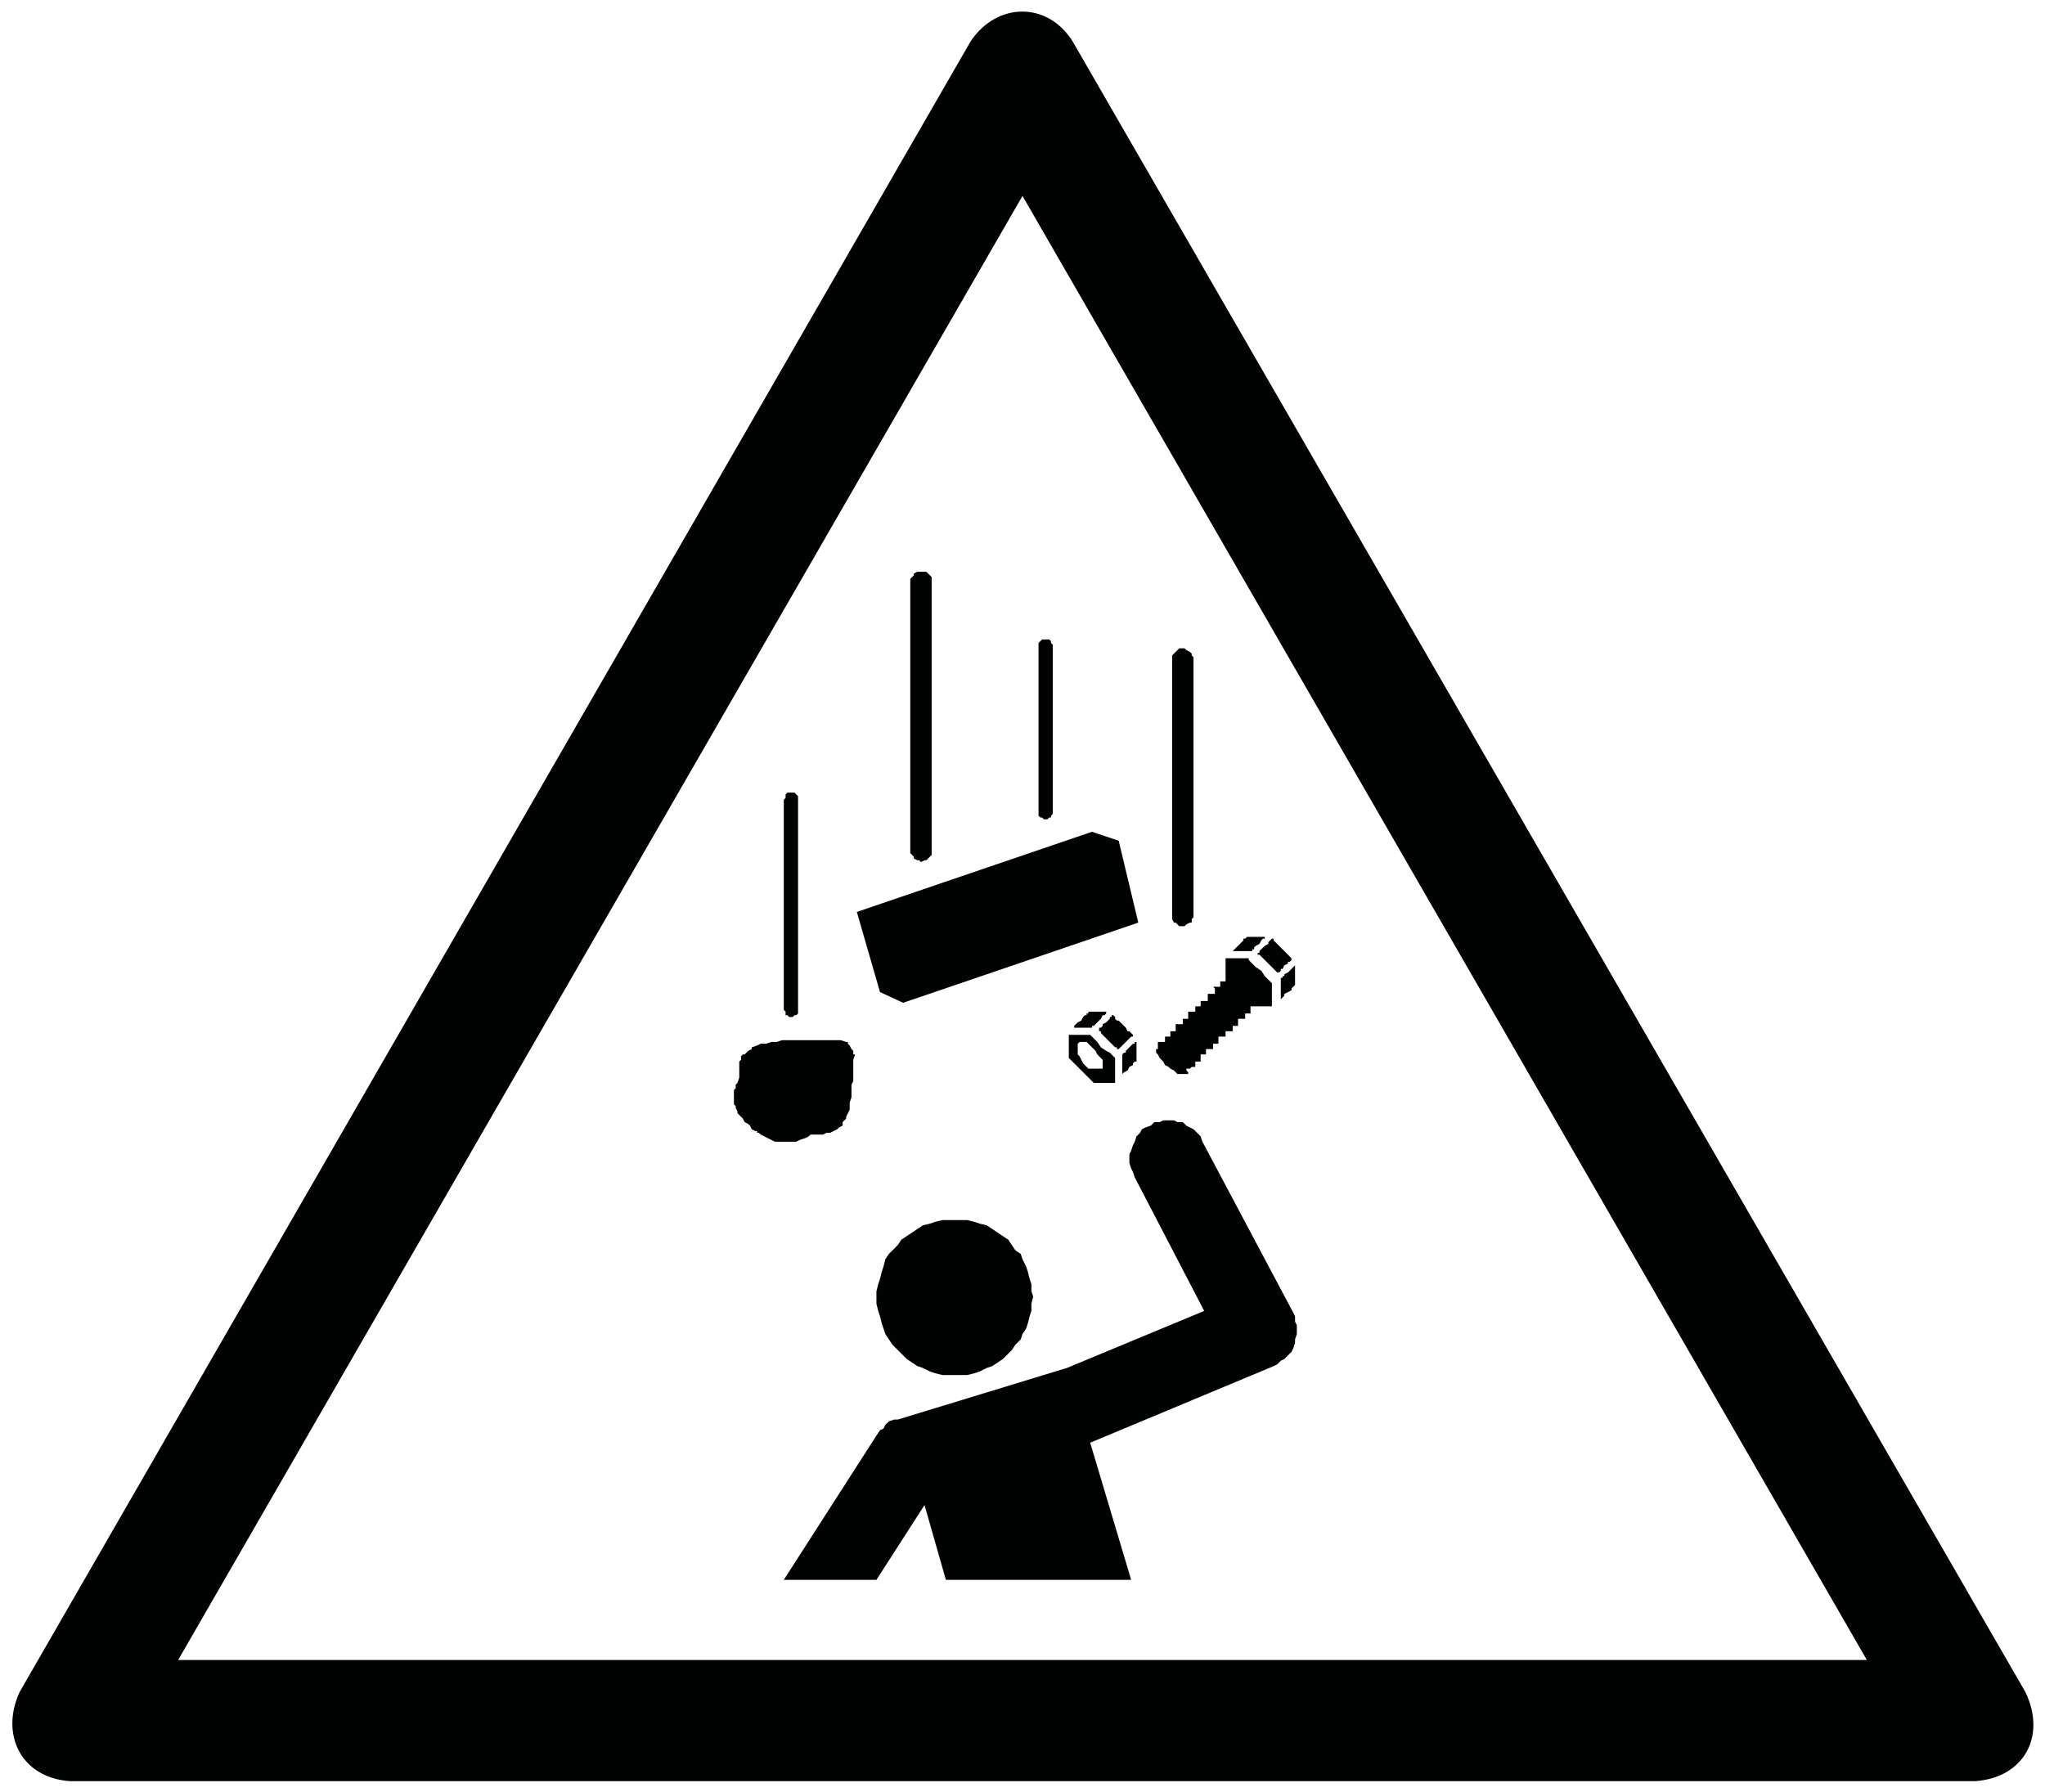 <?xml version="1.0" encoding="utf-8"?>
<!-- Generator: Adobe Illustrator 28.0.0, SVG Export Plug-In . SVG Version: 6.00 Build 0)  -->
<svg version="1.1" id="Layer_1" xmlns="http://www.w3.org/2000/svg" xmlns:xlink="http://www.w3.org/1999/xlink" x="0px" y="0px"
	 width="114.8px" height="100.6px" viewBox="0 0 114.8 100.6" style="enable-background:new 0 0 114.8 100.6;" xml:space="preserve"
	>
<style type="text/css">
	.st0{fill-rule:evenodd;clip-rule:evenodd;fill:#010202;}
</style>
<path class="st0" d="M113.7,95L60.2,2.3c-1.4-2.2-4.2-2.2-5.7,0L1.1,95c-1.1,2.4,0.1,4.8,2.8,5h107C113.6,99.8,114.9,97.5,113.7,95
	L113.7,95z M57.4,11l47.4,82.2H10L57.4,11z"/>
<polygon class="st0" points="67.5,64.1 72.6,73.7 72.7,73.9 72.7,74.2 72.8,74.4 72.8,74.7 72.8,74.9 72.7,75.2 72.7,75.4 
	72.6,75.7 72.5,75.9 72.3,76.1 72.1,76.3 71.9,76.4 71.7,76.6 71.5,76.7 61.2,81 63.5,88.7 53.1,88.7 51.9,84.5 49.2,88.7 44,88.7 
	49.2,80.6 49.4,80.3 49.6,80.2 49.7,80 49.9,79.8 50.2,79.7 50.4,79.7 59.9,76.8 67.6,73.6 63.7,66.1 63.6,65.8 63.5,65.6 
	63.4,65.3 63.4,65.1 63.4,64.8 63.5,64.6 63.6,64.3 63.7,64.1 63.8,63.8 64,63.6 64.1,63.4 64.3,63.3 64.6,63.2 64.8,63 65.1,63 
	65.3,62.9 65.6,62.9 65.9,62.9 66.1,63 66.4,63 66.6,63.2 66.8,63.3 67,63.4 67.2,63.6 67.4,63.8 "/>
<polygon class="st0" points="58,72.8 57.9,72.5 57.9,72.1 57.8,71.8 57.7,71.4 57.6,71.1 57.4,70.7 57.3,70.4 57,70.2 56.8,69.9 
	56.6,69.6 56.3,69.4 56,69.2 55.7,69 55.4,68.8 55,68.7 54.7,68.6 54.3,68.5 53.9,68.5 53.6,68.5 53.2,68.5 52.9,68.5 52.5,68.6 
	52.2,68.7 51.8,68.8 51.5,69 51.2,69.2 50.9,69.4 50.6,69.6 50.4,69.9 50.1,70.2 49.9,70.4 49.7,70.7 49.6,71.1 49.5,71.4 
	49.4,71.8 49.3,72.1 49.2,72.5 49.2,72.8 49.2,73.2 49.3,73.6 49.4,73.9 49.5,74.3 49.6,74.6 49.7,74.9 49.9,75.2 50.1,75.5 
	50.4,75.8 50.6,76 50.9,76.3 51.2,76.5 51.5,76.7 51.8,76.8 52.2,77 52.5,77.1 52.9,77.2 53.2,77.2 53.6,77.2 53.9,77.2 54.3,77.2 
	54.7,77.1 55,77 55.4,76.8 55.7,76.7 56,76.5 56.3,76.3 56.6,76 56.8,75.8 57,75.5 57.3,75.2 57.4,74.9 57.6,74.6 57.7,74.3 
	57.8,73.9 57.9,73.6 57.9,73.2 "/>
<polygon class="st0" points="44.8,44.9 44.8,56.7 44.8,56.8 44.8,56.9 44.7,57 44.6,57 44.5,57.1 44.4,57.1 44.3,57.1 44.2,57 
	44.1,57 44.1,56.9 44.1,56.8 44,56.7 44,44.9 44.1,44.8 44.1,44.7 44.1,44.6 44.2,44.5 44.3,44.5 44.4,44.5 44.5,44.5 44.6,44.5 
	44.7,44.6 44.8,44.7 44.8,44.8 "/>
<polygon class="st0" points="52.3,32.7 52.3,47.7 52.3,47.9 52.3,48 52.2,48.1 52.1,48.2 52,48.3 51.9,48.3 51.7,48.4 51.6,48.3 
	51.5,48.3 51.3,48.2 51.3,48.1 51.2,48 51.1,47.9 51.1,47.7 51.1,32.7 51.1,32.5 51.2,32.4 51.3,32.3 51.3,32.2 51.5,32.1 
	51.6,32.1 51.7,32.1 51.9,32.1 52,32.1 52.1,32.2 52.2,32.3 52.3,32.4 52.3,32.5 "/>
<polygon class="st0" points="59.1,36.3 59.1,45.6 59.1,45.7 59,45.8 59,45.9 58.9,45.9 58.8,46 58.7,46 58.6,46 58.5,45.9 
	58.4,45.9 58.3,45.8 58.3,45.7 58.3,45.6 58.3,36.3 58.3,36.2 58.3,36.1 58.4,36 58.5,35.9 58.6,35.9 58.7,35.9 58.8,35.9 
	58.9,35.9 59,36 59,36.1 59.1,36.2 "/>
<polygon class="st0" points="67,37 67,51.4 67,51.5 66.9,51.6 66.9,51.8 66.8,51.8 66.6,51.9 66.5,52 66.4,52 66.2,52 66.1,51.9 
	66,51.8 65.9,51.8 65.8,51.6 65.8,51.5 65.8,51.4 65.8,37 65.8,36.9 65.8,36.8 65.9,36.7 66,36.6 66.1,36.5 66.2,36.4 66.4,36.4 
	66.5,36.4 66.6,36.5 66.8,36.6 66.9,36.7 66.9,36.8 67,36.9 "/>
<polygon class="st0" points="61.3,46.7 48.1,51.2 49.4,55.7 50.7,56.3 63.9,51.8 62.8,47.2 "/>
<polygon class="st0" points="48,59.2 47.9,59.5 47.9,59.8 47.9,60.4 47.9,60.7 47.8,60.9 47.8,61.2 47.8,61.4 47.8,61.6 47.7,61.9 
	47.7,62.1 47.7,62.3 47.6,62.5 47.5,62.7 47.5,62.8 47.3,63 47.3,63.2 47.1,63.3 47,63.4 46.8,63.5 46.6,63.6 46.4,63.6 46.2,63.7 
	45.9,63.7 45.7,63.7 45.5,63.7 45.5,63.7 45.5,63.7 45.4,63.8 45.2,63.9 44.9,64 44.7,64.1 44.4,64.1 44.2,64.1 44,64.1 43.7,64.1 
	43.5,64.1 43.3,64 43.1,63.9 42.9,63.8 42.7,63.7 42.6,63.6 42.6,63.6 42.5,63.6 42.5,63.5 42.4,63.5 42.2,63.4 42.1,63.2 42,63.1 
	41.8,63 41.7,62.8 41.6,62.7 41.5,62.6 41.4,62.5 41.4,62.4 41.3,62.2 41.3,62.1 41.2,62 41.2,61.9 41.2,61.8 41.2,61.7 41.2,61.6 
	41.2,61.5 41.2,61.3 41.2,61.2 41.3,61.1 41.3,60.9 41.4,60.8 41.5,60.5 41.5,60.5 41.5,60.5 41.5,60.4 41.5,60.4 41.5,60.4 
	41.5,60.2 41.5,60.1 41.5,60 41.5,59.9 41.5,59.8 41.5,59.6 41.6,59.5 41.6,59.4 41.6,59.3 41.7,59.2 41.8,59.2 41.9,59.1 42,59 
	42,59 42.2,58.9 42.2,58.8 42.5,58.7 42.7,58.6 43,58.6 43.3,58.5 43.6,58.5 43.9,58.4 44.3,58.4 44.6,58.4 45,58.4 45.6,58.4 
	46,58.4 46.3,58.4 46.6,58.4 46.9,58.4 47.2,58.4 47.5,58.5 47.5,58.5 47.5,58.5 47.6,58.5 47.6,58.5 47.6,58.6 47.6,58.6 
	47.7,58.7 47.8,58.9 47.9,59 47.9,59.1 47.9,59.2 48,59.2 "/>
<polygon class="st0" points="71.4,52.7 71.4,52.7 71.4,52.7 71.3,52.8 71.3,52.8 71.2,52.9 71.2,53 71,53.1 70.8,53.3 70.8,53.3 
	70.7,53.4 70.7,53.5 70.6,53.5 70.6,53.5 70.6,53.5 70.6,53.5 70.6,53.6 70.7,53.6 70.8,53.7 70.9,53.8 71,53.9 71.2,54.1 
	71.4,54.3 71.5,54.4 71.5,54.4 71.6,54.5 71.7,54.6 71.7,54.6 71.7,54.6 71.7,54.6 71.7,54.6 71.8,54.6 71.8,54.6 71.9,54.5 
	71.9,54.4 72,54.4 72.1,54.2 72.3,54.1 72.3,54 72.4,54 72.5,53.9 72.5,53.9 72.5,53.8 72.5,53.8 72.5,53.8 72.5,53.8 72.5,53.8 
	72.4,53.7 72.4,53.7 72.3,53.6 72.2,53.5 72,53.3 71.8,53.1 71.7,53 71.6,52.9 71.5,52.8 71.5,52.7 71.4,52.7 71.4,52.7 "/>
<polygon class="st0" points="71.1,52.6 71.1,52.6 71.1,52.6 71,52.6 71,52.7 70.9,52.7 70.8,52.8 70.7,53 70.5,53.1 70.4,53.2 
	70.4,53.3 70.3,53.3 70.3,53.4 70.2,53.4 70.2,53.4 70.2,53.4 70.2,53.4 70.1,53.4 70.1,53.4 70,53.4 69.9,53.4 69.7,53.4 
	69.5,53.4 69.4,53.4 69.4,53.4 69.3,53.4 69.3,53.4 69.2,53.4 69.2,53.4 69.2,53.4 69.2,53.4 69.3,53.3 69.3,53.3 69.4,53.2 
	69.5,53.1 69.6,53 69.8,52.8 69.8,52.7 69.9,52.7 70,52.6 70,52.6 70,52.6 70,52.6 70,52.6 70.1,52.6 70.1,52.6 70.2,52.6 
	70.3,52.6 70.4,52.6 70.6,52.6 70.8,52.6 70.8,52.6 70.9,52.6 71,52.6 71,52.6 71.1,52.6 "/>
<path class="st0" d="M61.2,58.1L61.2,58.1L61.2,58.1h-0.1H61h-0.1h-0.1h-0.2h-0.3h-0.1h-0.1H60H60h0h0l0,0v0.1v0.1l0,0.1v0.1v0.1
	v0.2v0.2V59v0.1v0.1v0.1v0.1l0,0l0,0l0,0l0,0l0,0l0.1,0.1l0.1,0.1l0.1,0.1l0.1,0.1l0.3,0.3l0.3,0.3l0.1,0.1l0.1,0.1l0.1,0.1l0.1,0.1
	l0,0l0,0l0,0h0l0,0h0h0.1h0.1h0.1h0.1h0.2h0.2h0.1h0.1h0.1h0.1h0l0,0l0,0v-0.1v-0.1v-0.1v-0.1v-0.1v-0.2v-0.3v-0.1v-0.1v-0.1v-0.1v0
	v0h0v0l0,0l-0.1-0.1l-0.1-0.1l-0.1-0.1L62.1,59l-0.3-0.2l-0.2-0.3l-0.1-0.1l-0.1-0.1l-0.1-0.1L61.2,58.1L61.2,58.1L61.2,58.1
	L61.2,58.1z M60.5,58.6L60.5,58.6L60.5,58.6l0.1-0.1h0.1h0.1l0.1,0l0.1,0l0.1,0.1l0.1,0.1l0.1,0.1l0.1,0.1l0.1,0.1l0.1,0.2l0.1,0.1
	l0.1,0.1l0.1,0.1v0.1v0.1v0.1V60l0,0l0,0l0,0l0,0h-0.1l-0.1,0h-0.1l-0.1,0l-0.1,0l-0.1,0L61.1,60L61,59.9l-0.1-0.1l-0.1-0.1
	l-0.1-0.2l-0.1-0.2l-0.1-0.1l0-0.1v-0.1v-0.1v0L60.5,58.6L60.5,58.6L60.5,58.6z"/>
<polygon class="st0" points="65.4,59.8 65.3,59.6 65.2,59.5 65.1,59.4 65,59.2 64.9,59.1 64.9,59 64.9,59 64.9,59 64.9,58.9 
	64.9,58.9 65,58.9 65,58.8 65,58.8 65,58.8 65,58.7 65,58.6 65,58.6 65,58.5 65,58.5 65,58.5 65.1,58.5 65.1,58.5 65.2,58.5 
	65.2,58.5 65.3,58.5 65.3,58.5 65.4,58.5 65.4,58.5 65.4,58.5 65.4,58.4 65.4,58.2 65.4,58.2 65.4,58.2 65.4,58.2 65.4,58.2 
	65.5,58.2 65.5,58.2 65.6,58.2 65.7,58.2 65.7,58.2 65.7,58.2 65.7,58.2 65.7,58.1 65.7,58.1 65.7,58 65.7,58 65.7,57.9 65.7,57.9 
	65.7,57.9 65.7,57.9 65.8,57.9 65.9,57.9 66,57.9 66,57.9 66,57.9 66,57.8 66,57.8 66,57.7 66,57.7 66,57.6 66,57.5 66,57.5 
	66,57.5 66,57.5 66.1,57.5 66.2,57.5 66.3,57.5 66.3,57.5 66.4,57.5 66.4,57.5 66.4,57.5 66.4,57.3 66.4,57.2 66.4,57.2 66.4,57.2 
	66.4,57.2 66.4,57.2 66.5,57.2 66.5,57.2 66.6,57.2 66.6,57.2 66.7,57.2 66.7,57.2 66.7,57.2 66.7,57.1 66.7,57.1 66.7,57 
	66.7,56.9 66.7,56.9 66.7,56.8 66.7,56.8 66.7,56.8 66.8,56.8 66.8,56.8 66.9,56.8 67,56.8 67,56.8 67.1,56.8 67.1,56.8 67.1,56.8 
	67.1,56.8 67.1,56.7 67.1,56.7 67.1,56.6 67.1,56.5 67.1,56.5 67.1,56.5 67.1,56.5 67.1,56.5 67.2,56.5 67.3,56.5 67.3,56.5 
	67.4,56.5 67.4,56.5 67.4,56.5 67.4,56.5 67.4,56.4 67.4,56.3 67.4,56.2 67.4,56.2 67.4,56.2 67.4,56.2 67.5,56.2 67.6,56.2 
	67.6,56.2 67.7,56.2 67.7,56.2 67.7,56.2 67.8,56.2 67.8,56.2 67.8,56.1 67.8,56 67.8,56 67.8,55.9 67.8,55.9 67.8,55.8 67.8,55.8 
	67.8,55.8 67.8,55.8 67.8,55.8 67.9,55.8 68,55.8 68.1,55.8 68.1,55.8 68.2,55.8 68.2,55.8 68.2,55.8 68.2,55.8 68.2,55.7 
	68.2,55.6 68.2,55.6 68.2,55.5 68.2,55.5 68.1,55.4 68.2,55.4 68.2,55.4 68.3,55.4 68.4,55.4 68.5,55.4 68.5,55.4 68.5,55.4 
	68.5,55.4 68.5,55.3 68.5,55.3 68.5,55.2 68.5,55.2 68.5,55.1 68.5,55.1 68.5,55.1 68.5,55.1 68.6,55.1 68.8,55.1 68.8,55.1 
	68.8,55.1 68.8,55.1 68.8,55.1 68.8,55 68.8,55 68.8,54.9 68.8,54.8 68.8,54.7 68.8,54.5 68.8,54.2 68.8,54.1 68.8,54.1 68.8,54 
	68.8,53.9 68.8,53.9 68.8,53.8 68.8,53.8 68.9,53.8 68.9,53.8 69,53.8 69.1,53.8 69.2,53.8 69.5,53.8 69.7,53.8 69.8,53.8 
	69.9,53.8 70,53.8 70,53.8 70,53.8 70.1,53.8 70.1,53.9 70.1,53.9 70.1,53.9 70.1,53.9 70.2,54 70.3,54.1 70.4,54.2 70.5,54.3 
	70.8,54.5 71,54.8 71.1,54.9 71.2,55 71.3,55.1 71.4,55.2 71.4,55.2 71.4,55.2 71.4,55.2 71.4,55.2 71.4,55.3 71.4,55.3 71.4,55.4 
	71.4,55.5 71.4,55.6 71.4,55.9 71.4,56.1 71.4,56.2 71.4,56.3 71.4,56.4 71.4,56.4 71.4,56.5 71.4,56.5 71.4,56.5 71.4,56.5 
	71.3,56.5 71.2,56.5 71.2,56.5 71,56.5 70.8,56.5 70.6,56.5 70.5,56.5 70.4,56.5 70.4,56.5 70.3,56.5 70.2,56.5 70.2,56.5 
	70.2,56.5 70.2,56.5 70.2,56.6 70.2,56.6 70.2,56.7 70.2,56.7 70.2,56.8 70.2,56.8 70.2,56.9 70.2,56.9 70.2,56.9 70,56.9 
	69.9,56.9 69.9,56.9 69.9,56.9 69.9,56.9 69.9,56.9 69.9,57 69.9,57 69.9,57.1 69.9,57.1 69.9,57.2 69.9,57.2 69.9,57.2 69.8,57.2 
	69.8,57.2 69.7,57.2 69.6,57.2 69.6,57.2 69.5,57.2 69.5,57.2 69.5,57.2 69.5,57.3 69.5,57.3 69.5,57.4 69.5,57.5 69.5,57.5 
	69.5,57.5 69.5,57.6 69.5,57.6 69.5,57.6 69.4,57.6 69.3,57.6 69.3,57.6 69.2,57.6 69.2,57.6 69.2,57.6 69.2,57.6 69.2,57.6 
	69.2,57.7 69.2,57.8 69.2,57.9 69.2,57.9 69.1,57.9 69.1,57.9 69,57.9 69,57.9 68.9,57.9 68.9,57.9 68.8,57.9 68.8,57.9 68.8,57.9 
	68.8,57.9 68.8,58 68.8,58.1 68.8,58.1 68.8,58.2 68.8,58.2 68.8,58.2 68.8,58.2 68.7,58.2 68.7,58.2 68.6,58.2 68.5,58.2 
	68.5,58.2 68.4,58.2 68.4,58.2 68.4,58.2 68.4,58.3 68.4,58.3 68.4,58.4 68.4,58.5 68.4,58.5 68.4,58.6 68.4,58.6 68.4,58.6 
	68.4,58.6 68.3,58.6 68.2,58.6 68.2,58.6 68.1,58.6 68.1,58.6 68.1,58.6 68.1,58.6 68.1,58.6 68.1,58.8 68.1,58.8 68.1,58.9 
	68.1,58.9 68.1,58.9 68,58.9 67.9,58.9 67.8,58.9 67.7,58.9 67.7,58.9 67.7,58.9 67.7,59 67.7,59 67.7,59.1 67.7,59.2 67.7,59.2 
	67.7,59.2 67.7,59.2 67.7,59.2 67.7,59.2 67.6,59.2 67.5,59.2 67.4,59.2 67.4,59.2 67.4,59.3 67.4,59.3 67.4,59.4 67.4,59.4 
	67.4,59.5 67.4,59.6 67.4,59.6 67.4,59.6 67.4,59.6 67.4,59.6 67.3,59.6 67.3,59.6 67.2,59.6 67.1,59.6 67.1,59.6 67.1,59.6 
	67.1,59.6 67.1,59.7 67.1,59.8 67.1,59.9 67.1,59.9 67.1,59.9 67.1,59.9 67,59.9 66.9,59.9 66.8,60 66.8,60 66.7,60 66.6,60 
	66.6,60 66.6,60 66.6,60 66.6,60.1 66.6,60.1 66.7,60.2 66.7,60.3 66.7,60.3 66.7,60.3 66.6,60.3 66.6,60.3 66.5,60.3 66.5,60.3 
	66.4,60.3 66.4,60.3 66.4,60.3 66.3,60.3 66.3,60.3 66.3,60.3 66.2,60.3 66.2,60.3 66.1,60.3 66.1,60.3 66,60.2 65.9,60.1 65.7,60 
	65.6,59.9 "/>
<polygon class="st0" points="63.6,58.1 63.6,58.1 63.6,58.2 63.5,58.2 63.5,58.2 63.4,58.3 63.3,58.4 63.2,58.5 63,58.7 63,58.7 
	62.9,58.8 62.9,58.8 62.8,58.9 62.8,58.9 62.8,58.9 62.8,58.9 62.8,58.9 62.7,58.9 62.7,58.8 62.6,58.8 62.5,58.7 62.4,58.6 
	62.2,58.4 62,58.2 61.9,58.1 61.8,58 61.8,57.9 61.7,57.9 61.7,57.8 61.7,57.8 61.7,57.8 61.7,57.8 61.7,57.8 61.7,57.7 61.8,57.7 
	61.9,57.6 61.9,57.5 62.1,57.4 62.2,57.3 62.3,57.2 62.3,57.1 62.4,57.1 62.4,57 62.5,57 62.5,57 62.5,57 62.5,57 62.6,57.1 
	62.6,57.2 62.7,57.3 62.8,57.3 63,57.5 63.2,57.7 63.3,57.9 63.4,57.9 63.5,58 63.6,58.1 63.6,58.1 63.6,58.1 "/>
<polygon class="st0" points="62.1,56.8 62.1,56.8 62.1,56.9 62.1,56.9 62.1,56.9 62,57 61.9,57 61.8,57.2 61.5,57.5 61.4,57.6 
	61.3,57.6 61.3,57.7 61.1,57.7 61,57.7 60.6,57.7 60.5,57.7 60.4,57.7 60.4,57.7 60.3,57.7 60.3,57.7 60.3,57.7 60.2,57.7 
	60.3,57.7 60.3,57.7 60.3,57.6 60.4,57.5 60.4,57.5 60.5,57.4 60.7,57.3 60.8,57.1 60.9,57 61,57 61,56.9 61.1,56.9 61.1,56.8 
	61.1,56.8 61.1,56.8 61.1,56.8 61.2,56.8 61.3,56.8 61.3,56.8 61.4,56.8 61.6,56.8 61.8,56.8 61.9,56.8 62,56.8 62.1,56.8 
	62.1,56.8 62.1,56.8 "/>
<polygon class="st0" points="63,60.3 63,60.2 63,60 63,59.7 63,59.5 63,59.4 63,59.4 63,59.3 63,59.3 63,59.3 63,59.3 63,59.2 
	63,59.2 63,59.2 63.1,59.1 63.2,59.1 63.2,59 63.4,58.8 63.5,58.7 63.6,58.6 63.7,58.6 63.7,58.5 63.8,58.5 63.8,58.4 63.8,58.4 
	63.8,58.4 63.8,58.4 63.8,58.5 63.8,58.5 63.8,58.6 63.8,58.7 63.8,58.8 63.8,59.2 63.8,59.4 63.8,59.5 63.8,59.5 63.8,59.6 
	63.7,59.6 63.7,59.6 63.6,59.7 63.6,59.8 63.4,59.9 63.3,60.1 63.1,60.2 63.1,60.2 63,60.3 63,60.3 "/>
<polygon class="st0" points="72.7,54.2 72.7,54.2 72.7,54.2 72.7,54.3 72.7,54.4 72.7,54.4 72.7,54.5 72.7,54.7 72.7,54.9 72.7,55 
	72.7,55.1 72.7,55.2 72.7,55.2 72.7,55.3 72.7,55.3 72.7,55.3 72.7,55.3 72.6,55.4 72.6,55.4 72.5,55.5 72.5,55.6 72.3,55.7 
	72.1,55.8 72.1,55.9 72,56 72,56 71.9,56.1 71.9,56.1 71.9,56.1 71.9,56.1 71.9,56 71.9,56 71.9,55.9 71.9,55.8 71.9,55.7 
	71.9,55.5 71.9,55.3 71.9,55.2 71.9,55.2 71.9,55.1 71.9,55 71.9,55 71.9,55 71.9,55 71.9,54.9 72,54.9 72,54.8 72.1,54.8 
	72.1,54.7 72.3,54.6 72.5,54.4 72.5,54.4 72.6,54.3 72.6,54.3 72.7,54.2 72.7,54.2 "/>
</svg>
